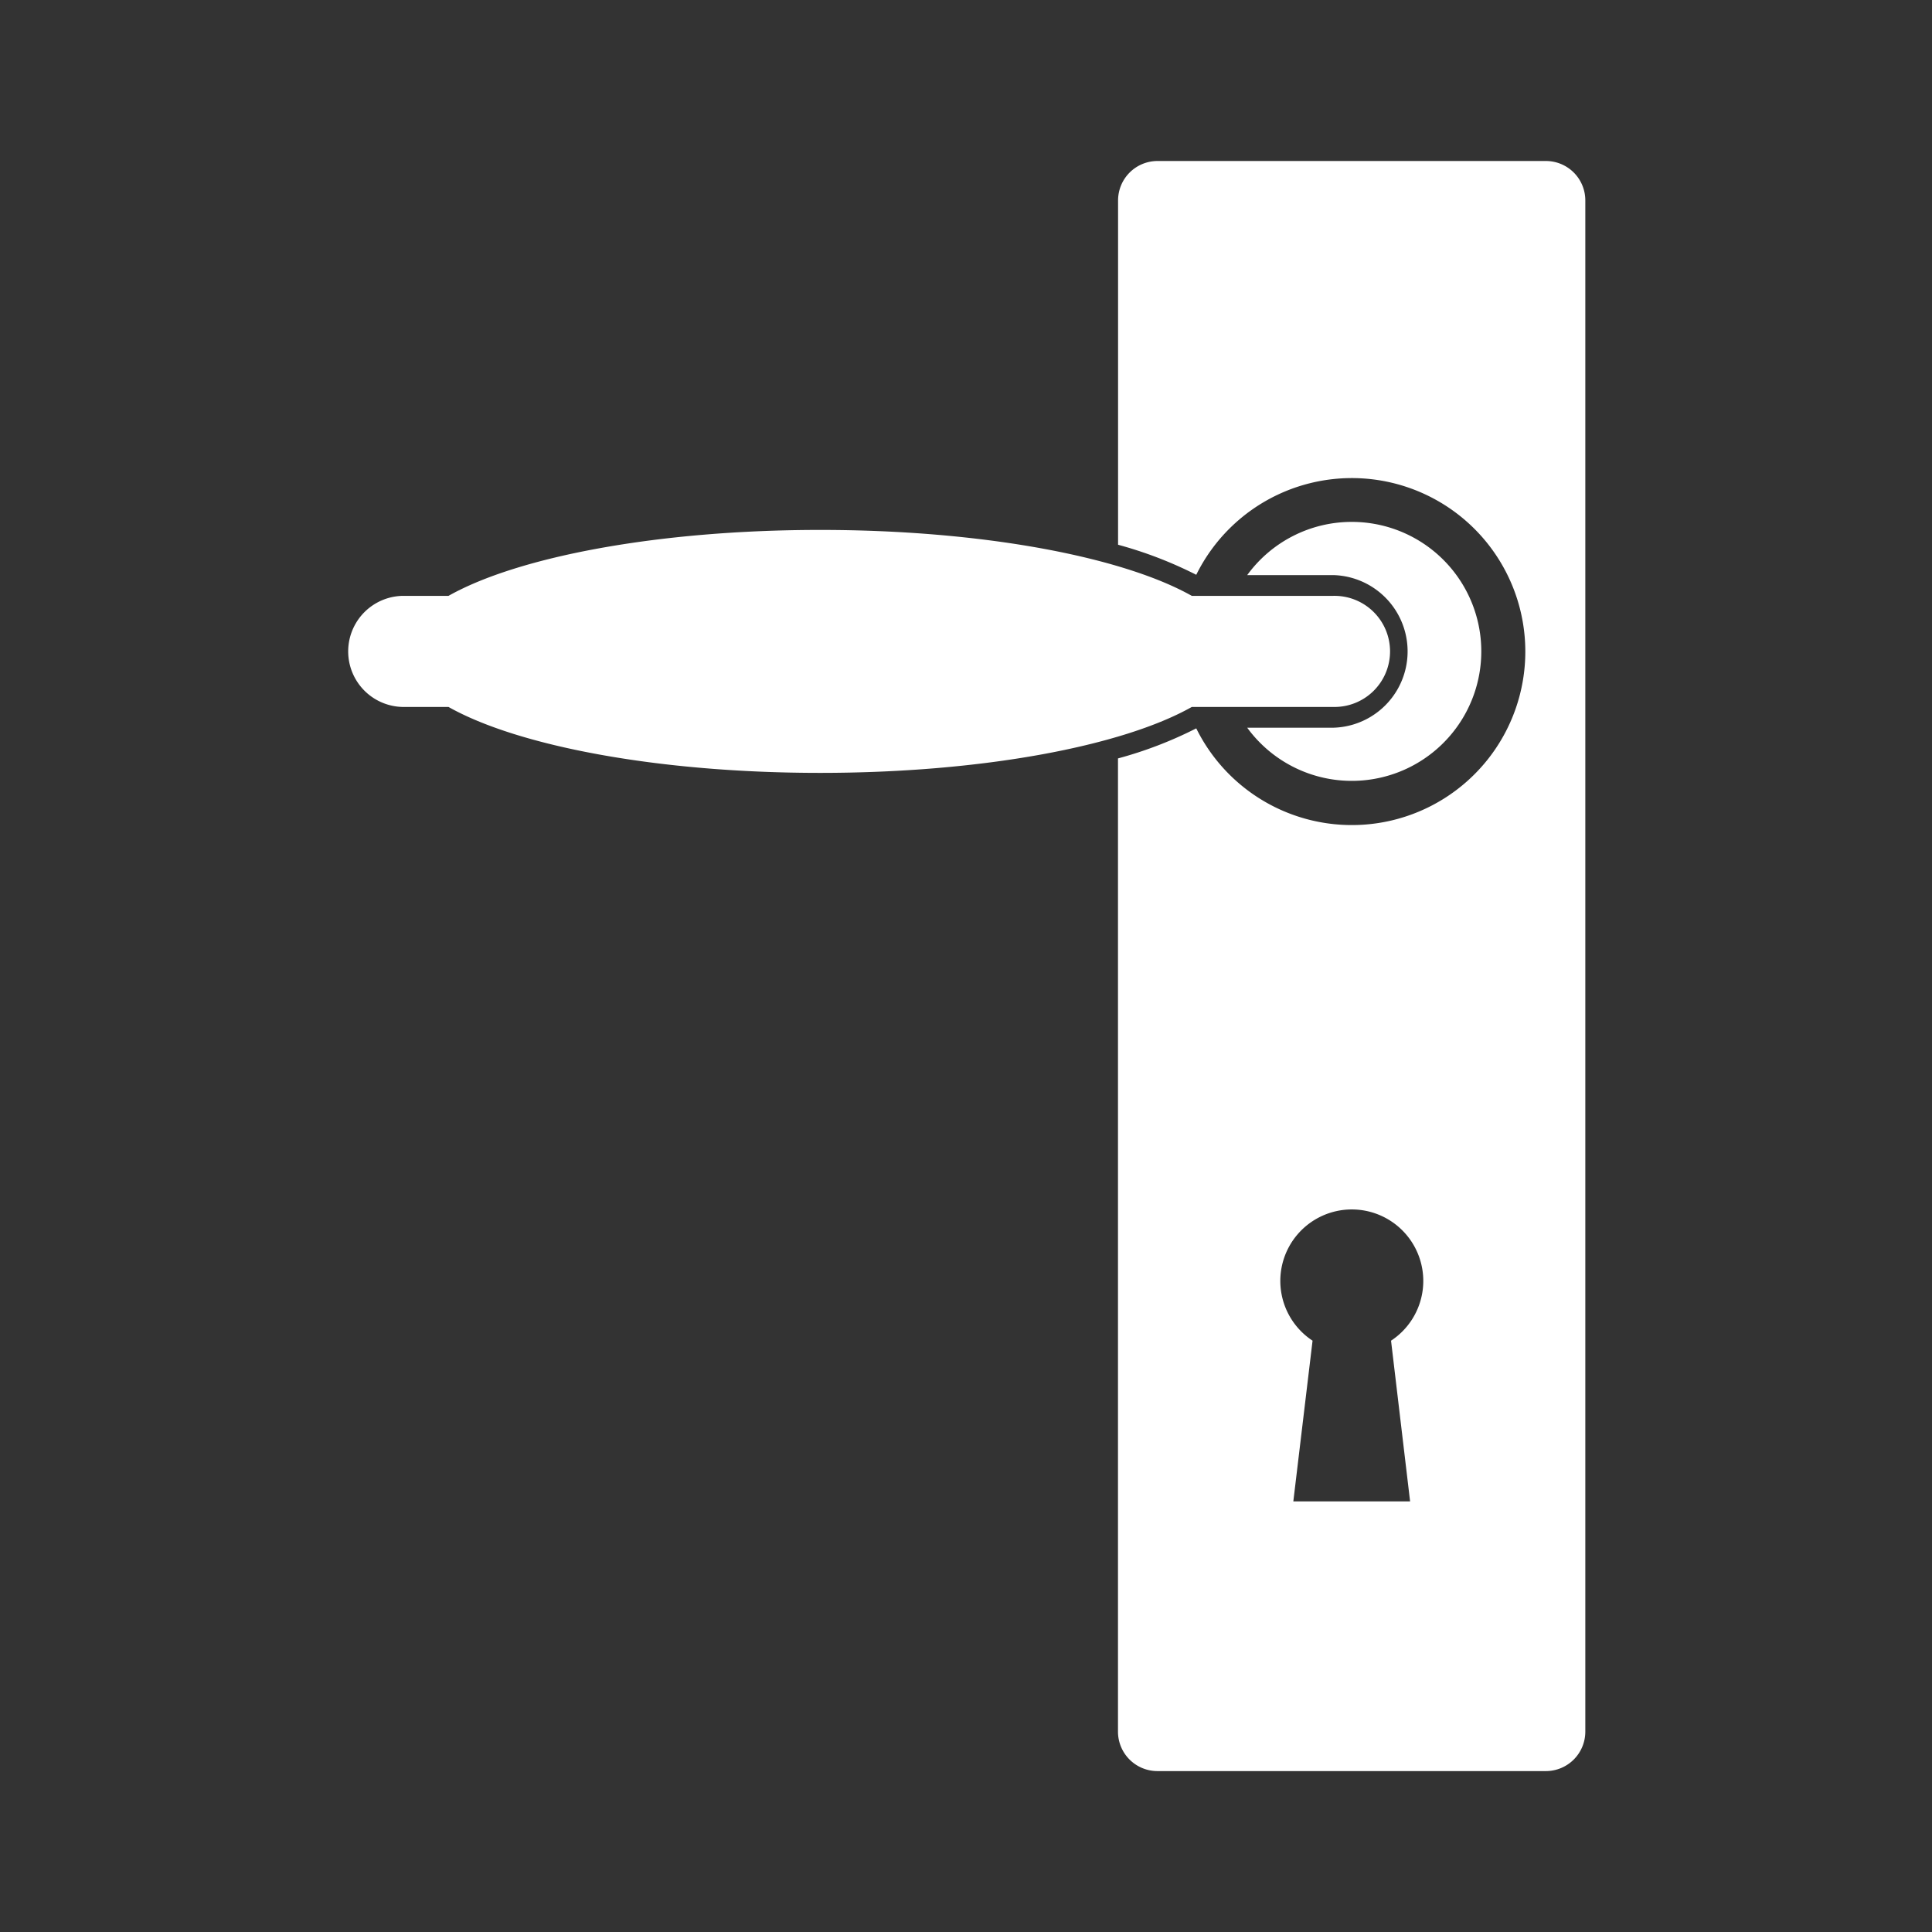 <svg id="niveau04" xmlns="http://www.w3.org/2000/svg" width="45" height="45" viewBox="0 0 45 45">
  <rect x="0" y="0" width="45" height="45" fill="#333333" stroke="none"/>
  <rect id="Rectangle_57" data-name="Rectangle 57" width="45" height="45" fill="none"/>
  <g id="Groupe_36" data-name="Groupe 36" transform="translate(8.074 3.75)">
    <path id="Tracé_90" data-name="Tracé 90" d="M27.279,8.119H23.992c-1.616-.911-4.886-1.536-8.657-1.536s-7.041.624-8.657,1.536H5.6a1.294,1.294,0,0,0,0,2.587H6.678c1.616.911,4.884,1.536,8.657,1.536s7.041-.624,8.657-1.536h3.287a1.294,1.294,0,1,0,0-2.587" transform="translate(-4.306 2.01)" fill="#fff"/>
    <path id="Tracé_91" data-name="Tracé 91" d="M17.927,6.483a3.01,3.01,0,0,0-2.434,1.239h2a1.778,1.778,0,0,1,0,3.555h-2a3.016,3.016,0,1,0,2.434-4.794" transform="translate(5.483 1.923)" fill="#fff"/>
    <path id="Tracé_92" data-name="Tracé 92" d="M20.692,33.221H17.972l.448-3.744a1.665,1.665,0,1,1,1.828,0ZM23.857,2H14.807a.919.919,0,0,0-.917.917v8.021a9.548,9.548,0,0,1,1.821.7,4.041,4.041,0,1,1,0,3.577,9.441,9.441,0,0,1-1.823.7V38.585a.919.919,0,0,0,.917.917h9.051a.919.919,0,0,0,.917-.917V2.917A.918.918,0,0,0,23.857,2" transform="translate(4.078 -2)" fill="#fff"/>
  </g>
</svg>
